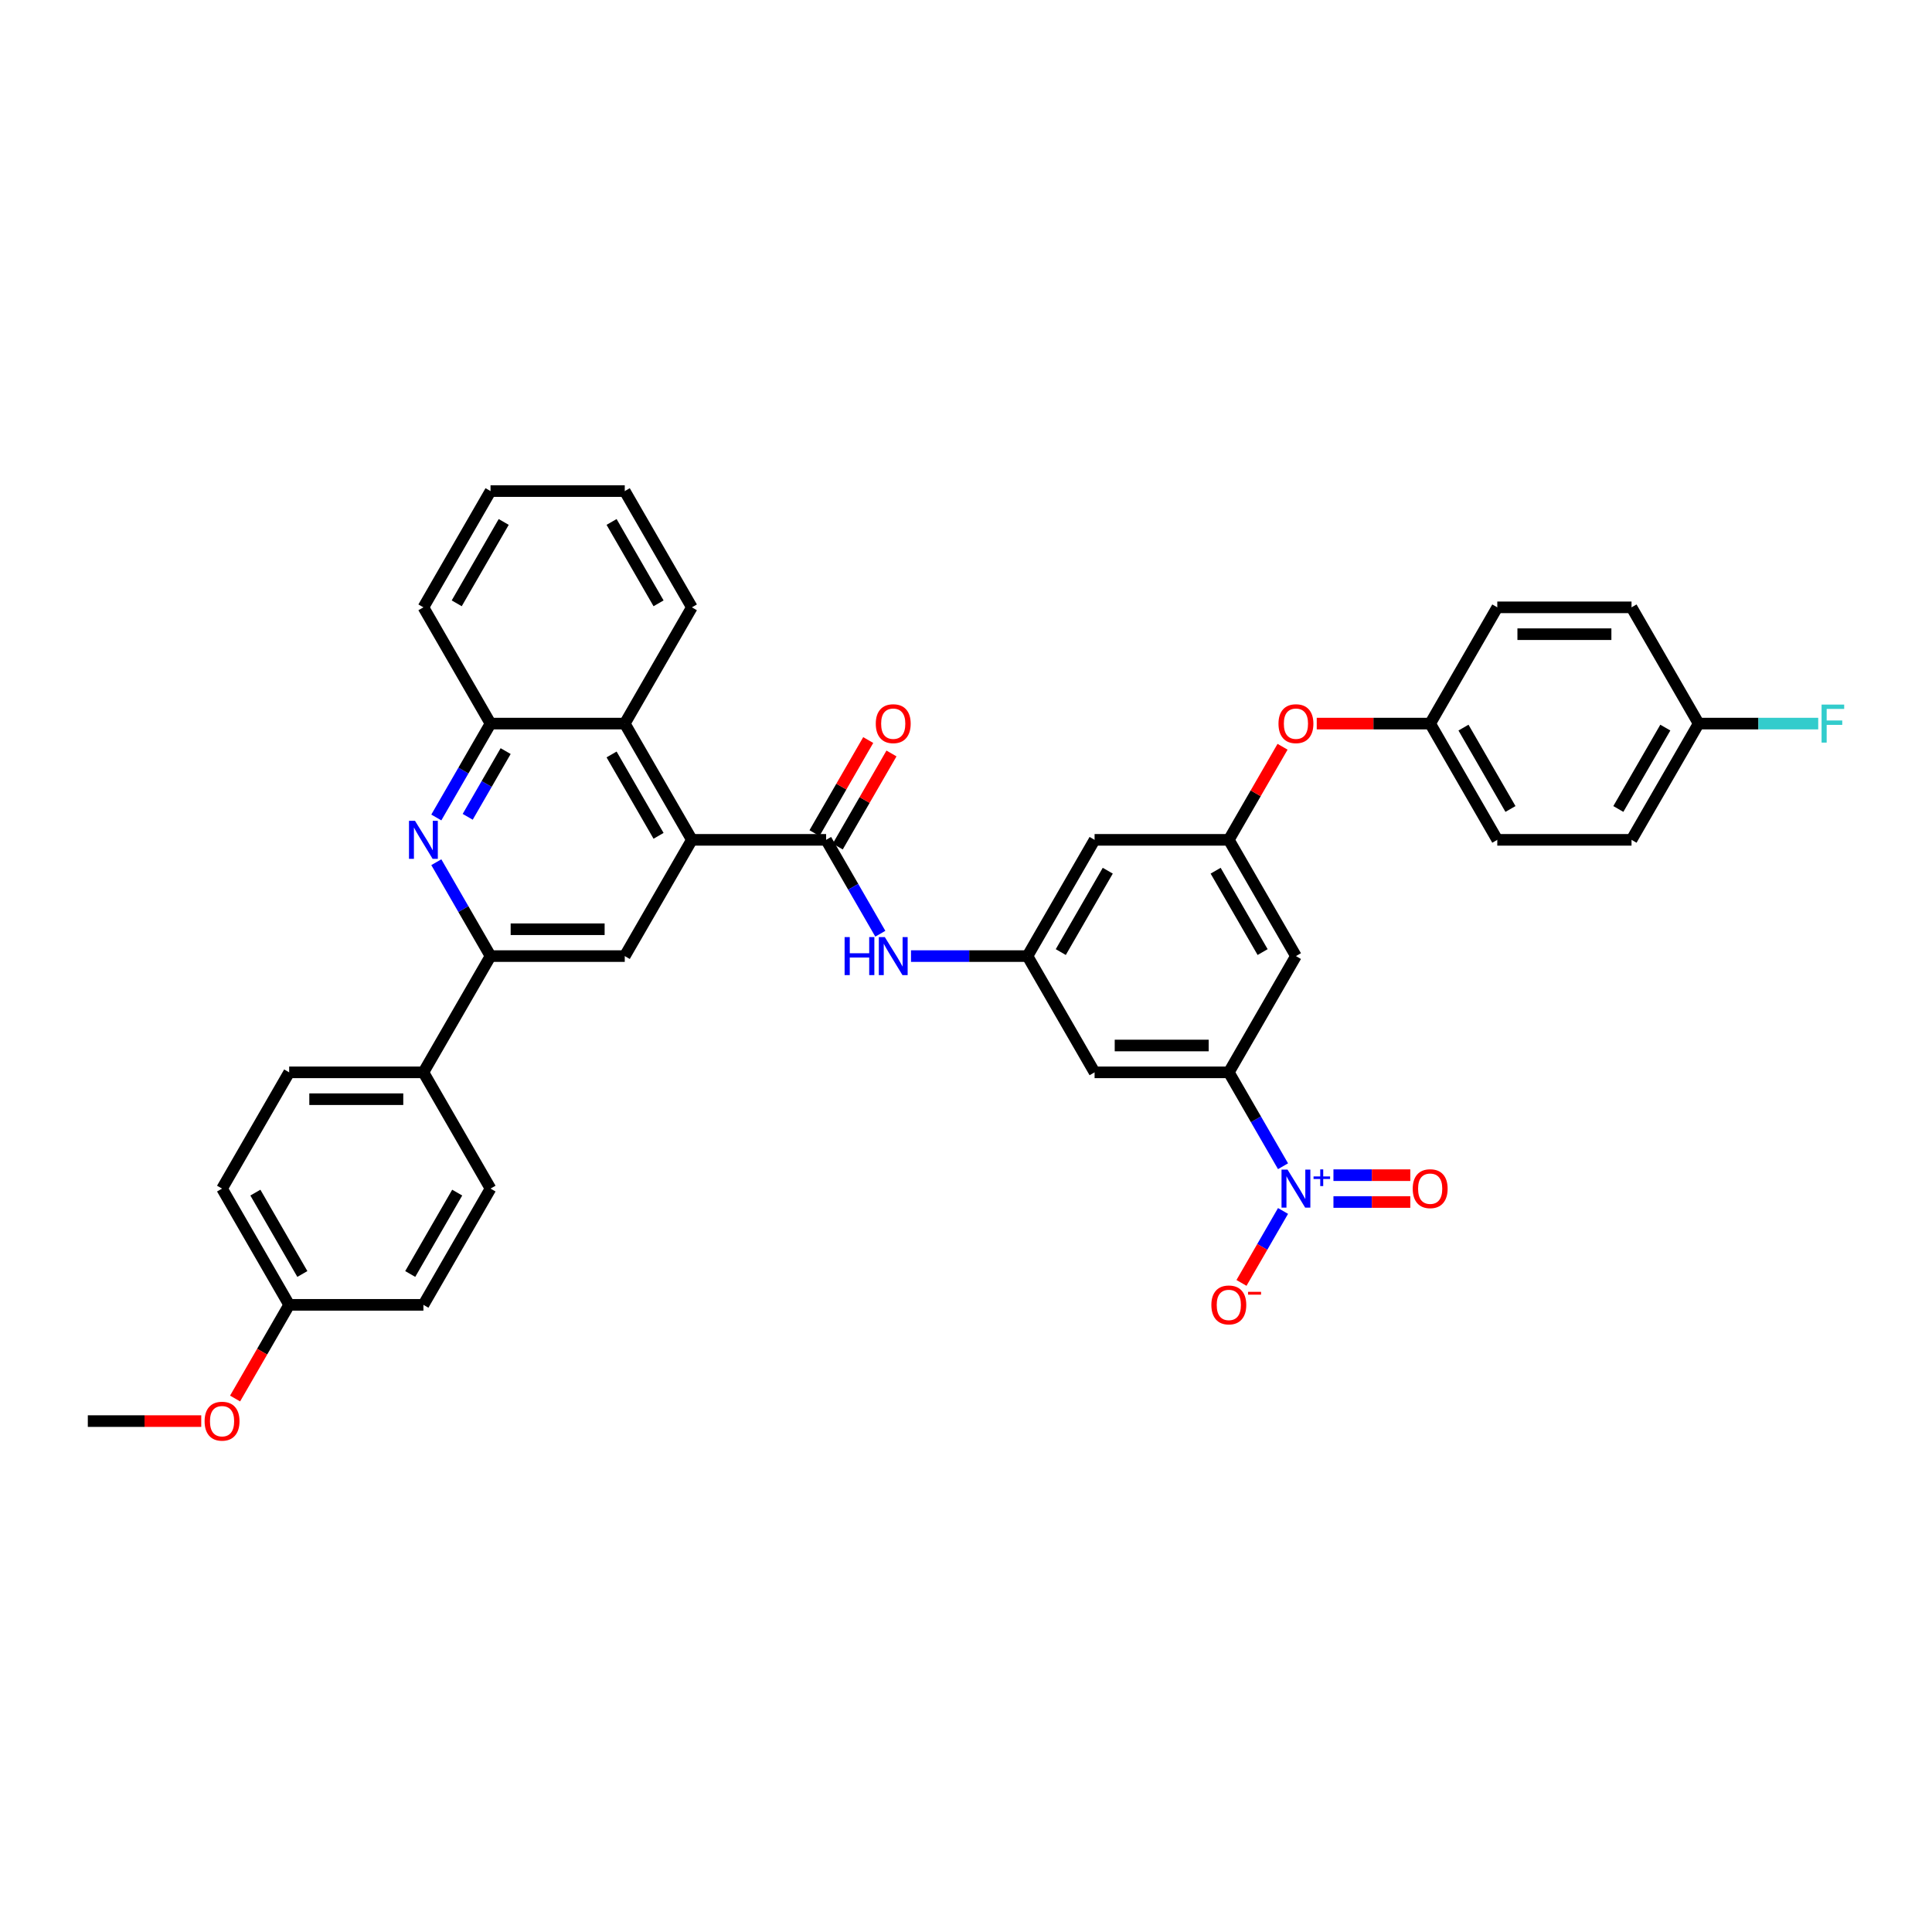 <?xml version='1.0' encoding='iso-8859-1'?>
<svg version='1.1' baseProfile='full'
              xmlns='http://www.w3.org/2000/svg'
                      xmlns:rdkit='http://www.rdkit.org/xml'
                      xmlns:xlink='http://www.w3.org/1999/xlink'
                  xml:space='preserve'
width='1000px' height='1000px' viewBox='0 0 1000 1000'>
<!-- END OF HEADER -->
<rect style='opacity:1.0;fill:#FFFFFF;stroke:none' width='1000' height='1000' x='0' y='0'> </rect>
<path class='bond-3' d='M 664.092,603.64 L 650.063,579.342' style='fill:none;fill-rule:evenodd;stroke:#0000FF;stroke-width:6px;stroke-linecap:butt;stroke-linejoin:miter;stroke-opacity:1' />
<path class='bond-3' d='M 650.063,579.342 L 636.035,555.044' style='fill:none;fill-rule:evenodd;stroke:#000000;stroke-width:6px;stroke-linecap:butt;stroke-linejoin:miter;stroke-opacity:1' />
<path class='bond-13' d='M 664.092,626.791 L 653.341,645.413' style='fill:none;fill-rule:evenodd;stroke:#0000FF;stroke-width:6px;stroke-linecap:butt;stroke-linejoin:miter;stroke-opacity:1' />
<path class='bond-13' d='M 653.341,645.413 L 642.589,664.034' style='fill:none;fill-rule:evenodd;stroke:#FF0000;stroke-width:6px;stroke-linecap:butt;stroke-linejoin:miter;stroke-opacity:1' />
<path class='bond-15' d='M 690.191,622.163 L 710.081,622.163' style='fill:none;fill-rule:evenodd;stroke:#0000FF;stroke-width:6px;stroke-linecap:butt;stroke-linejoin:miter;stroke-opacity:1' />
<path class='bond-15' d='M 710.081,622.163 L 729.971,622.163' style='fill:none;fill-rule:evenodd;stroke:#FF0000;stroke-width:6px;stroke-linecap:butt;stroke-linejoin:miter;stroke-opacity:1' />
<path class='bond-15' d='M 690.191,608.267 L 710.081,608.267' style='fill:none;fill-rule:evenodd;stroke:#0000FF;stroke-width:6px;stroke-linecap:butt;stroke-linejoin:miter;stroke-opacity:1' />
<path class='bond-15' d='M 710.081,608.267 L 729.971,608.267' style='fill:none;fill-rule:evenodd;stroke:#FF0000;stroke-width:6px;stroke-linecap:butt;stroke-linejoin:miter;stroke-opacity:1' />
<path class='bond-0' d='M 358.115,434.701 L 427.595,434.701' style='fill:none;fill-rule:evenodd;stroke:#000000;stroke-width:6px;stroke-linecap:butt;stroke-linejoin:miter;stroke-opacity:1' />
<path class='bond-5' d='M 358.115,434.701 L 323.375,494.872' style='fill:none;fill-rule:evenodd;stroke:#000000;stroke-width:6px;stroke-linecap:butt;stroke-linejoin:miter;stroke-opacity:1' />
<path class='bond-7' d='M 358.115,434.701 L 323.375,374.529' style='fill:none;fill-rule:evenodd;stroke:#000000;stroke-width:6px;stroke-linecap:butt;stroke-linejoin:miter;stroke-opacity:1' />
<path class='bond-7' d='M 340.869,432.623 L 316.551,390.503' style='fill:none;fill-rule:evenodd;stroke:#000000;stroke-width:6px;stroke-linecap:butt;stroke-linejoin:miter;stroke-opacity:1' />
<path class='bond-1' d='M 427.595,434.701 L 441.623,458.999' style='fill:none;fill-rule:evenodd;stroke:#000000;stroke-width:6px;stroke-linecap:butt;stroke-linejoin:miter;stroke-opacity:1' />
<path class='bond-1' d='M 441.623,458.999 L 455.652,483.297' style='fill:none;fill-rule:evenodd;stroke:#0000FF;stroke-width:6px;stroke-linecap:butt;stroke-linejoin:miter;stroke-opacity:1' />
<path class='bond-17' d='M 433.612,438.175 L 447.52,414.085' style='fill:none;fill-rule:evenodd;stroke:#000000;stroke-width:6px;stroke-linecap:butt;stroke-linejoin:miter;stroke-opacity:1' />
<path class='bond-17' d='M 447.52,414.085 L 461.428,389.996' style='fill:none;fill-rule:evenodd;stroke:#FF0000;stroke-width:6px;stroke-linecap:butt;stroke-linejoin:miter;stroke-opacity:1' />
<path class='bond-17' d='M 421.578,431.227 L 435.486,407.137' style='fill:none;fill-rule:evenodd;stroke:#000000;stroke-width:6px;stroke-linecap:butt;stroke-linejoin:miter;stroke-opacity:1' />
<path class='bond-17' d='M 435.486,407.137 L 449.394,383.048' style='fill:none;fill-rule:evenodd;stroke:#FF0000;stroke-width:6px;stroke-linecap:butt;stroke-linejoin:miter;stroke-opacity:1' />
<path class='bond-2' d='M 225.838,423.126 L 239.866,398.827' style='fill:none;fill-rule:evenodd;stroke:#0000FF;stroke-width:6px;stroke-linecap:butt;stroke-linejoin:miter;stroke-opacity:1' />
<path class='bond-2' d='M 239.866,398.827 L 253.895,374.529' style='fill:none;fill-rule:evenodd;stroke:#000000;stroke-width:6px;stroke-linecap:butt;stroke-linejoin:miter;stroke-opacity:1' />
<path class='bond-2' d='M 242.081,422.784 L 251.901,405.775' style='fill:none;fill-rule:evenodd;stroke:#0000FF;stroke-width:6px;stroke-linecap:butt;stroke-linejoin:miter;stroke-opacity:1' />
<path class='bond-2' d='M 251.901,405.775 L 261.72,388.767' style='fill:none;fill-rule:evenodd;stroke:#000000;stroke-width:6px;stroke-linecap:butt;stroke-linejoin:miter;stroke-opacity:1' />
<path class='bond-39' d='M 225.838,446.276 L 239.866,470.574' style='fill:none;fill-rule:evenodd;stroke:#0000FF;stroke-width:6px;stroke-linecap:butt;stroke-linejoin:miter;stroke-opacity:1' />
<path class='bond-39' d='M 239.866,470.574 L 253.895,494.872' style='fill:none;fill-rule:evenodd;stroke:#000000;stroke-width:6px;stroke-linecap:butt;stroke-linejoin:miter;stroke-opacity:1' />
<path class='bond-10' d='M 636.035,555.044 L 566.555,555.044' style='fill:none;fill-rule:evenodd;stroke:#000000;stroke-width:6px;stroke-linecap:butt;stroke-linejoin:miter;stroke-opacity:1' />
<path class='bond-10' d='M 625.613,541.148 L 576.977,541.148' style='fill:none;fill-rule:evenodd;stroke:#000000;stroke-width:6px;stroke-linecap:butt;stroke-linejoin:miter;stroke-opacity:1' />
<path class='bond-11' d='M 636.035,555.044 L 670.775,494.872' style='fill:none;fill-rule:evenodd;stroke:#000000;stroke-width:6px;stroke-linecap:butt;stroke-linejoin:miter;stroke-opacity:1' />
<path class='bond-4' d='M 253.895,494.872 L 323.375,494.872' style='fill:none;fill-rule:evenodd;stroke:#000000;stroke-width:6px;stroke-linecap:butt;stroke-linejoin:miter;stroke-opacity:1' />
<path class='bond-4' d='M 264.317,480.976 L 312.953,480.976' style='fill:none;fill-rule:evenodd;stroke:#000000;stroke-width:6px;stroke-linecap:butt;stroke-linejoin:miter;stroke-opacity:1' />
<path class='bond-16' d='M 253.895,494.872 L 219.155,555.044' style='fill:none;fill-rule:evenodd;stroke:#000000;stroke-width:6px;stroke-linecap:butt;stroke-linejoin:miter;stroke-opacity:1' />
<path class='bond-6' d='M 471.534,494.872 L 501.674,494.872' style='fill:none;fill-rule:evenodd;stroke:#0000FF;stroke-width:6px;stroke-linecap:butt;stroke-linejoin:miter;stroke-opacity:1' />
<path class='bond-6' d='M 501.674,494.872 L 531.815,494.872' style='fill:none;fill-rule:evenodd;stroke:#000000;stroke-width:6px;stroke-linecap:butt;stroke-linejoin:miter;stroke-opacity:1' />
<path class='bond-8' d='M 323.375,374.529 L 253.895,374.529' style='fill:none;fill-rule:evenodd;stroke:#000000;stroke-width:6px;stroke-linecap:butt;stroke-linejoin:miter;stroke-opacity:1' />
<path class='bond-32' d='M 323.375,374.529 L 358.115,314.358' style='fill:none;fill-rule:evenodd;stroke:#000000;stroke-width:6px;stroke-linecap:butt;stroke-linejoin:miter;stroke-opacity:1' />
<path class='bond-33' d='M 253.895,374.529 L 219.155,314.358' style='fill:none;fill-rule:evenodd;stroke:#000000;stroke-width:6px;stroke-linecap:butt;stroke-linejoin:miter;stroke-opacity:1' />
<path class='bond-9' d='M 531.815,494.872 L 566.555,555.044' style='fill:none;fill-rule:evenodd;stroke:#000000;stroke-width:6px;stroke-linecap:butt;stroke-linejoin:miter;stroke-opacity:1' />
<path class='bond-37' d='M 531.815,494.872 L 566.555,434.701' style='fill:none;fill-rule:evenodd;stroke:#000000;stroke-width:6px;stroke-linecap:butt;stroke-linejoin:miter;stroke-opacity:1' />
<path class='bond-37' d='M 549.06,492.795 L 573.378,450.675' style='fill:none;fill-rule:evenodd;stroke:#000000;stroke-width:6px;stroke-linecap:butt;stroke-linejoin:miter;stroke-opacity:1' />
<path class='bond-12' d='M 670.775,494.872 L 636.035,434.701' style='fill:none;fill-rule:evenodd;stroke:#000000;stroke-width:6px;stroke-linecap:butt;stroke-linejoin:miter;stroke-opacity:1' />
<path class='bond-12' d='M 653.53,492.795 L 629.212,450.675' style='fill:none;fill-rule:evenodd;stroke:#000000;stroke-width:6px;stroke-linecap:butt;stroke-linejoin:miter;stroke-opacity:1' />
<path class='bond-14' d='M 636.035,434.701 L 566.555,434.701' style='fill:none;fill-rule:evenodd;stroke:#000000;stroke-width:6px;stroke-linecap:butt;stroke-linejoin:miter;stroke-opacity:1' />
<path class='bond-18' d='M 636.035,434.701 L 649.943,410.611' style='fill:none;fill-rule:evenodd;stroke:#000000;stroke-width:6px;stroke-linecap:butt;stroke-linejoin:miter;stroke-opacity:1' />
<path class='bond-18' d='M 649.943,410.611 L 663.851,386.522' style='fill:none;fill-rule:evenodd;stroke:#FF0000;stroke-width:6px;stroke-linecap:butt;stroke-linejoin:miter;stroke-opacity:1' />
<path class='bond-19' d='M 219.155,555.044 L 149.675,555.044' style='fill:none;fill-rule:evenodd;stroke:#000000;stroke-width:6px;stroke-linecap:butt;stroke-linejoin:miter;stroke-opacity:1' />
<path class='bond-19' d='M 208.733,568.94 L 160.097,568.94' style='fill:none;fill-rule:evenodd;stroke:#000000;stroke-width:6px;stroke-linecap:butt;stroke-linejoin:miter;stroke-opacity:1' />
<path class='bond-20' d='M 219.155,555.044 L 253.895,615.215' style='fill:none;fill-rule:evenodd;stroke:#000000;stroke-width:6px;stroke-linecap:butt;stroke-linejoin:miter;stroke-opacity:1' />
<path class='bond-21' d='M 681.544,374.529 L 710.9,374.529' style='fill:none;fill-rule:evenodd;stroke:#FF0000;stroke-width:6px;stroke-linecap:butt;stroke-linejoin:miter;stroke-opacity:1' />
<path class='bond-21' d='M 710.9,374.529 L 740.255,374.529' style='fill:none;fill-rule:evenodd;stroke:#000000;stroke-width:6px;stroke-linecap:butt;stroke-linejoin:miter;stroke-opacity:1' />
<path class='bond-25' d='M 149.675,555.044 L 114.935,615.215' style='fill:none;fill-rule:evenodd;stroke:#000000;stroke-width:6px;stroke-linecap:butt;stroke-linejoin:miter;stroke-opacity:1' />
<path class='bond-24' d='M 253.895,615.215 L 219.155,675.387' style='fill:none;fill-rule:evenodd;stroke:#000000;stroke-width:6px;stroke-linecap:butt;stroke-linejoin:miter;stroke-opacity:1' />
<path class='bond-24' d='M 236.649,617.293 L 212.331,659.413' style='fill:none;fill-rule:evenodd;stroke:#000000;stroke-width:6px;stroke-linecap:butt;stroke-linejoin:miter;stroke-opacity:1' />
<path class='bond-27' d='M 740.255,374.529 L 774.995,314.358' style='fill:none;fill-rule:evenodd;stroke:#000000;stroke-width:6px;stroke-linecap:butt;stroke-linejoin:miter;stroke-opacity:1' />
<path class='bond-28' d='M 740.255,374.529 L 774.995,434.701' style='fill:none;fill-rule:evenodd;stroke:#000000;stroke-width:6px;stroke-linecap:butt;stroke-linejoin:miter;stroke-opacity:1' />
<path class='bond-28' d='M 757.5,376.607 L 781.818,418.727' style='fill:none;fill-rule:evenodd;stroke:#000000;stroke-width:6px;stroke-linecap:butt;stroke-linejoin:miter;stroke-opacity:1' />
<path class='bond-22' d='M 879.215,374.529 L 844.475,434.701' style='fill:none;fill-rule:evenodd;stroke:#000000;stroke-width:6px;stroke-linecap:butt;stroke-linejoin:miter;stroke-opacity:1' />
<path class='bond-22' d='M 861.97,376.607 L 837.652,418.727' style='fill:none;fill-rule:evenodd;stroke:#000000;stroke-width:6px;stroke-linecap:butt;stroke-linejoin:miter;stroke-opacity:1' />
<path class='bond-26' d='M 879.215,374.529 L 910.162,374.529' style='fill:none;fill-rule:evenodd;stroke:#000000;stroke-width:6px;stroke-linecap:butt;stroke-linejoin:miter;stroke-opacity:1' />
<path class='bond-26' d='M 910.162,374.529 L 941.108,374.529' style='fill:none;fill-rule:evenodd;stroke:#33CCCC;stroke-width:6px;stroke-linecap:butt;stroke-linejoin:miter;stroke-opacity:1' />
<path class='bond-38' d='M 879.215,374.529 L 844.475,314.358' style='fill:none;fill-rule:evenodd;stroke:#000000;stroke-width:6px;stroke-linecap:butt;stroke-linejoin:miter;stroke-opacity:1' />
<path class='bond-23' d='M 149.675,675.387 L 219.155,675.387' style='fill:none;fill-rule:evenodd;stroke:#000000;stroke-width:6px;stroke-linecap:butt;stroke-linejoin:miter;stroke-opacity:1' />
<path class='bond-31' d='M 149.675,675.387 L 135.678,699.629' style='fill:none;fill-rule:evenodd;stroke:#000000;stroke-width:6px;stroke-linecap:butt;stroke-linejoin:miter;stroke-opacity:1' />
<path class='bond-31' d='M 135.678,699.629 L 121.682,723.872' style='fill:none;fill-rule:evenodd;stroke:#FF0000;stroke-width:6px;stroke-linecap:butt;stroke-linejoin:miter;stroke-opacity:1' />
<path class='bond-41' d='M 149.675,675.387 L 114.935,615.215' style='fill:none;fill-rule:evenodd;stroke:#000000;stroke-width:6px;stroke-linecap:butt;stroke-linejoin:miter;stroke-opacity:1' />
<path class='bond-41' d='M 156.498,659.413 L 132.18,617.293' style='fill:none;fill-rule:evenodd;stroke:#000000;stroke-width:6px;stroke-linecap:butt;stroke-linejoin:miter;stroke-opacity:1' />
<path class='bond-30' d='M 774.995,314.358 L 844.475,314.358' style='fill:none;fill-rule:evenodd;stroke:#000000;stroke-width:6px;stroke-linecap:butt;stroke-linejoin:miter;stroke-opacity:1' />
<path class='bond-30' d='M 785.417,328.254 L 834.053,328.254' style='fill:none;fill-rule:evenodd;stroke:#000000;stroke-width:6px;stroke-linecap:butt;stroke-linejoin:miter;stroke-opacity:1' />
<path class='bond-29' d='M 774.995,434.701 L 844.475,434.701' style='fill:none;fill-rule:evenodd;stroke:#000000;stroke-width:6px;stroke-linecap:butt;stroke-linejoin:miter;stroke-opacity:1' />
<path class='bond-34' d='M 104.165,735.558 L 74.81,735.558' style='fill:none;fill-rule:evenodd;stroke:#FF0000;stroke-width:6px;stroke-linecap:butt;stroke-linejoin:miter;stroke-opacity:1' />
<path class='bond-34' d='M 74.81,735.558 L 45.455,735.558' style='fill:none;fill-rule:evenodd;stroke:#000000;stroke-width:6px;stroke-linecap:butt;stroke-linejoin:miter;stroke-opacity:1' />
<path class='bond-35' d='M 358.115,314.358 L 323.375,254.186' style='fill:none;fill-rule:evenodd;stroke:#000000;stroke-width:6px;stroke-linecap:butt;stroke-linejoin:miter;stroke-opacity:1' />
<path class='bond-35' d='M 340.869,312.28 L 316.551,270.16' style='fill:none;fill-rule:evenodd;stroke:#000000;stroke-width:6px;stroke-linecap:butt;stroke-linejoin:miter;stroke-opacity:1' />
<path class='bond-40' d='M 219.155,314.358 L 253.895,254.186' style='fill:none;fill-rule:evenodd;stroke:#000000;stroke-width:6px;stroke-linecap:butt;stroke-linejoin:miter;stroke-opacity:1' />
<path class='bond-40' d='M 236.4,312.28 L 260.718,270.16' style='fill:none;fill-rule:evenodd;stroke:#000000;stroke-width:6px;stroke-linecap:butt;stroke-linejoin:miter;stroke-opacity:1' />
<path class='bond-36' d='M 323.375,254.186 L 253.895,254.186' style='fill:none;fill-rule:evenodd;stroke:#000000;stroke-width:6px;stroke-linecap:butt;stroke-linejoin:miter;stroke-opacity:1' />
<path  class='atom-0' d='M 666.426 605.377
L 672.873 615.799
Q 673.513 616.827, 674.541 618.689
Q 675.569 620.551, 675.625 620.663
L 675.625 605.377
L 678.237 605.377
L 678.237 625.054
L 675.541 625.054
L 668.621 613.659
Q 667.815 612.325, 666.954 610.796
Q 666.12 609.268, 665.87 608.795
L 665.87 625.054
L 663.313 625.054
L 663.313 605.377
L 666.426 605.377
' fill='#0000FF'/>
<path  class='atom-0' d='M 679.888 608.924
L 683.355 608.924
L 683.355 605.274
L 684.896 605.274
L 684.896 608.924
L 688.454 608.924
L 688.454 610.244
L 684.896 610.244
L 684.896 613.913
L 683.355 613.913
L 683.355 610.244
L 679.888 610.244
L 679.888 608.924
' fill='#0000FF'/>
<path  class='atom-3' d='M 214.805 424.863
L 221.253 435.285
Q 221.892 436.313, 222.92 438.175
Q 223.949 440.037, 224.004 440.148
L 224.004 424.863
L 226.617 424.863
L 226.617 444.539
L 223.921 444.539
L 217.001 433.145
Q 216.195 431.811, 215.333 430.282
Q 214.5 428.753, 214.249 428.281
L 214.249 444.539
L 211.693 444.539
L 211.693 424.863
L 214.805 424.863
' fill='#0000FF'/>
<path  class='atom-7' d='M 437.169 485.034
L 439.837 485.034
L 439.837 493.399
L 449.898 493.399
L 449.898 485.034
L 452.566 485.034
L 452.566 504.711
L 449.898 504.711
L 449.898 495.623
L 439.837 495.623
L 439.837 504.711
L 437.169 504.711
L 437.169 485.034
' fill='#0000FF'/>
<path  class='atom-7' d='M 457.985 485.034
L 464.433 495.456
Q 465.072 496.484, 466.101 498.346
Q 467.129 500.208, 467.185 500.32
L 467.185 485.034
L 469.797 485.034
L 469.797 504.711
L 467.101 504.711
L 460.181 493.316
Q 459.375 491.982, 458.513 490.453
Q 457.68 488.925, 457.43 488.452
L 457.43 504.711
L 454.873 504.711
L 454.873 485.034
L 457.985 485.034
' fill='#0000FF'/>
<path  class='atom-14' d='M 627.003 675.442
Q 627.003 670.718, 629.337 668.078
Q 631.672 665.437, 636.035 665.437
Q 640.398 665.437, 642.733 668.078
Q 645.067 670.718, 645.067 675.442
Q 645.067 680.223, 642.705 682.946
Q 640.343 685.642, 636.035 685.642
Q 631.699 685.642, 629.337 682.946
Q 627.003 680.25, 627.003 675.442
M 636.035 683.419
Q 639.037 683.419, 640.648 681.418
Q 642.288 679.389, 642.288 675.442
Q 642.288 671.579, 640.648 669.634
Q 639.037 667.661, 636.035 667.661
Q 633.033 667.661, 631.394 669.606
Q 629.782 671.552, 629.782 675.442
Q 629.782 679.417, 631.394 681.418
Q 633.033 683.419, 636.035 683.419
' fill='#FF0000'/>
<path  class='atom-14' d='M 645.985 668.649
L 652.716 668.649
L 652.716 670.116
L 645.985 670.116
L 645.985 668.649
' fill='#FF0000'/>
<path  class='atom-16' d='M 731.223 615.271
Q 731.223 610.546, 733.557 607.906
Q 735.892 605.266, 740.255 605.266
Q 744.618 605.266, 746.953 607.906
Q 749.287 610.546, 749.287 615.271
Q 749.287 620.051, 746.925 622.775
Q 744.563 625.471, 740.255 625.471
Q 735.92 625.471, 733.557 622.775
Q 731.223 620.079, 731.223 615.271
M 740.255 623.247
Q 743.257 623.247, 744.869 621.246
Q 746.508 619.217, 746.508 615.271
Q 746.508 611.408, 744.869 609.462
Q 743.257 607.489, 740.255 607.489
Q 737.254 607.489, 735.614 609.435
Q 734.002 611.38, 734.002 615.271
Q 734.002 619.245, 735.614 621.246
Q 737.254 623.247, 740.255 623.247
' fill='#FF0000'/>
<path  class='atom-18' d='M 453.302 374.585
Q 453.302 369.86, 455.637 367.22
Q 457.972 364.58, 462.335 364.58
Q 466.698 364.58, 469.033 367.22
Q 471.367 369.86, 471.367 374.585
Q 471.367 379.365, 469.005 382.089
Q 466.643 384.785, 462.335 384.785
Q 457.999 384.785, 455.637 382.089
Q 453.302 379.393, 453.302 374.585
M 462.335 382.561
Q 465.336 382.561, 466.948 380.56
Q 468.588 378.531, 468.588 374.585
Q 468.588 370.722, 466.948 368.776
Q 465.336 366.803, 462.335 366.803
Q 459.333 366.803, 457.694 368.749
Q 456.082 370.694, 456.082 374.585
Q 456.082 378.559, 457.694 380.56
Q 459.333 382.561, 462.335 382.561
' fill='#FF0000'/>
<path  class='atom-19' d='M 661.743 374.585
Q 661.743 369.86, 664.077 367.22
Q 666.412 364.58, 670.775 364.58
Q 675.138 364.58, 677.473 367.22
Q 679.807 369.86, 679.807 374.585
Q 679.807 379.365, 677.445 382.089
Q 675.083 384.785, 670.775 384.785
Q 666.439 384.785, 664.077 382.089
Q 661.743 379.393, 661.743 374.585
M 670.775 382.561
Q 673.777 382.561, 675.388 380.56
Q 677.028 378.531, 677.028 374.585
Q 677.028 370.722, 675.388 368.776
Q 673.777 366.803, 670.775 366.803
Q 667.773 366.803, 666.134 368.749
Q 664.522 370.694, 664.522 374.585
Q 664.522 378.559, 666.134 380.56
Q 667.773 382.561, 670.775 382.561
' fill='#FF0000'/>
<path  class='atom-27' d='M 942.845 364.691
L 954.545 364.691
L 954.545 366.942
L 945.485 366.942
L 945.485 372.917
L 953.545 372.917
L 953.545 375.196
L 945.485 375.196
L 945.485 384.368
L 942.845 384.368
L 942.845 364.691
' fill='#33CCCC'/>
<path  class='atom-32' d='M 105.902 735.614
Q 105.902 730.889, 108.237 728.249
Q 110.571 725.609, 114.935 725.609
Q 119.298 725.609, 121.632 728.249
Q 123.967 730.889, 123.967 735.614
Q 123.967 740.394, 121.605 743.118
Q 119.242 745.814, 114.935 745.814
Q 110.599 745.814, 108.237 743.118
Q 105.902 740.422, 105.902 735.614
M 114.935 743.59
Q 117.936 743.59, 119.548 741.589
Q 121.188 739.56, 121.188 735.614
Q 121.188 731.751, 119.548 729.805
Q 117.936 727.832, 114.935 727.832
Q 111.933 727.832, 110.293 729.778
Q 108.681 731.723, 108.681 735.614
Q 108.681 739.588, 110.293 741.589
Q 111.933 743.59, 114.935 743.59
' fill='#FF0000'/>
</svg>

